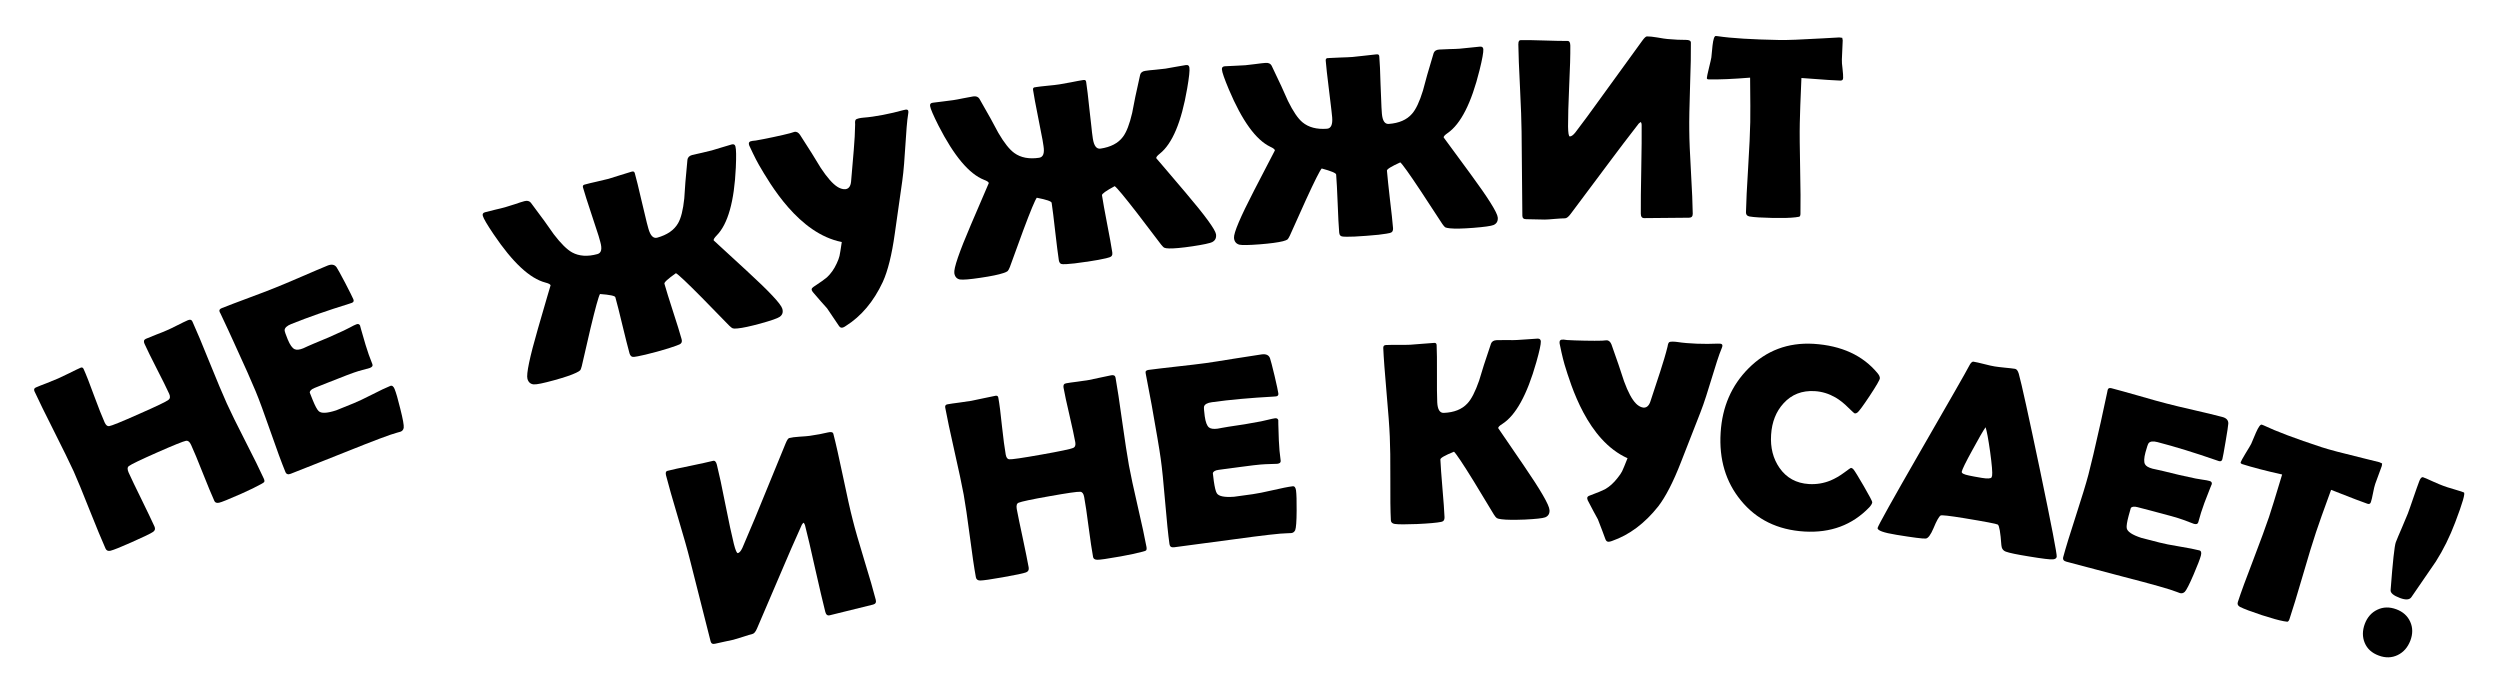<svg xmlns="http://www.w3.org/2000/svg" width="180" height="50" viewBox="0 0 180 50" shape-rendering="auto" image-rendering="optimizeQuality">
<g fill="#000000" fill-rule="evenodd">
<path d="M18.994 34.459c.05.117.061.202.023.249-.014.029-.092.079-.216.146-.331.186-.811.42-1.438.7-.891.393-1.417.606-1.59.642-.174.034-.284-.008-.336-.122-.2-.441-.478-1.113-.838-2.02-.359-.908-.636-1.581-.841-2.023-.1-.221-.218-.314-.356-.297-.215.043-.907.323-2.082.841-1.185.525-1.87.851-2.045.985-.109.085-.113.234-.017.457.2.441.51 1.088.932 1.943.421.86.73 1.507.931 1.944.076.165.041.295-.097.391-.167.117-.691.368-1.574.759-.765.341-1.26.538-1.486.597-.175.043-.297-.006-.364-.151-.271-.607-.653-1.532-1.15-2.779-.489-1.242-.875-2.173-1.145-2.783-.299-.649-.768-1.608-1.413-2.887-.645-1.275-1.115-2.237-1.413-2.883-.05-.125-.02-.217.1-.269.174-.075.441-.185.801-.319.364-.142.632-.252.807-.331l.807-.383c.357-.181.627-.31.81-.39.093-.042.166-.013.214.087.19.42.441 1.062.754 1.923.319.861.572 1.506.761 1.928.089.194.193.284.319.27.166-.02.903-.316 2.202-.897 1.211-.533 1.906-.864 2.076-.996.121-.092.141-.238.052-.435-.185-.402-.479-1.003-.891-1.801-.406-.792-.702-1.395-.886-1.801-.08-.175-.047-.291.094-.356.162-.072.416-.175.761-.31.345-.129.6-.235.77-.312.166-.072.414-.185.742-.356.329-.168.579-.286.746-.36.165-.075.277-.042.337.092.292.643.706 1.625 1.236 2.947.535 1.323.951 2.31 1.243 2.959.276.606.718 1.511 1.331 2.706.612 1.191 1.052 2.087 1.328 2.694z"/>
<path d="M28.414 28.019c.1.244.238.713.406 1.41.19.747.271 1.205.247 1.374-.025.135-.097.228-.219.276l-.268.076c-.441.113-1.677.578-3.702 1.392-.445.181-1.104.441-1.977.786l-1.967.778c-.189.076-.32.034-.385-.13-.263-.638-.62-1.607-1.073-2.91-.457-1.301-.807-2.274-1.074-2.91-.264-.645-.794-1.838-1.592-3.573-.2-.45-.511-1.113-.927-1.997l-.062-.117c-.062-.125-.02-.222.137-.284.424-.171 1.069-.415 1.931-.736.859-.319 1.505-.564 1.93-.739.421-.163 1.048-.435 1.88-.79.837-.364 1.465-.629 1.883-.801.297-.119.513-.077.653.123.082.118.288.499.624 1.134.329.638.525 1.027.584 1.17.049.121.017.203-.101.252l-.182.062c-1.582.49-2.981.979-4.195 1.468-.305.122-.462.27-.473.438 0 .08.072.303.226.675.159.383.324.616.489.694.14.068.355.05.627-.062l.328-.151.412-.179c.722-.287 1.446-.605 2.17-.943l.455-.228c.189-.106.34-.18.454-.223.136-.056.231-.017.286.114-.05-.122.08.333.381 1.36.142.473.307.939.491 1.393.048.116-.011.203-.179.272l-.811.223c-.337.098-1.096.385-2.258.851l-.914.365c-.238.098-.349.209-.345.341l.211.53c.175.432.32.697.429.797.185.18.603.159 1.262-.055l1.255-.508c.305-.123.745-.331 1.324-.626.578-.295 1.016-.505 1.316-.624.125-.049.23.025.315.231z"/>
<path d="M109.32 3.174c.008.7.049 1.75.121 3.144.07 1.401.106 2.457.113 3.159l.056 6.06c.003.164.093.247.272.244l.676.014.673.014c.161-.004.402-.018.725-.049.325-.025.562-.041.724-.041.114-.003.247-.102.4-.308.44-.595 1.434-1.925 2.975-3.978.425-.575 1.068-1.419 1.933-2.536l.137-.112c.05.039.074.112.074.2.008.714-.001 1.78-.028 3.201-.025 1.42-.041 2.49-.032 3.199.001.218.085.323.251.319l3.22-.029c.181-.001.269-.093.268-.287-.006-.66-.052-1.661-.127-2.994-.077-1.336-.12-2.335-.123-3.005-.011-.704.011-1.759.056-3.166.052-1.402.068-2.452.06-3.151 0-.138-.12-.202-.361-.2-.361.005-.803-.018-1.329-.064-.122-.009-.373-.046-.74-.112-.311-.053-.552-.076-.734-.075-.074-.001-.189.105-.341.316l-3.426 4.725c-.305.429-.766 1.053-1.386 1.872-.15.189-.284.286-.397.29-.081 0-.122-.239-.13-.717-.003-.645.025-1.613.081-2.903.064-1.298.088-2.271.082-2.92-.003-.223-.067-.337-.2-.336-.369.003-.931-.008-1.679-.033-.756-.024-1.316-.035-1.686-.028-.12-.003-.178.093-.175.285z"/>
<path d="M132.704 5.626c-.003.119-.07.182-.206.176-.236-.001-1.17-.062-2.795-.186-.07 1.545-.106 2.629-.118 3.241-.017.723-.003 1.81.025 3.265.032 1.457.037 2.544.023 3.264-.001.118-.028.193-.09.218l-.262.041c-.371.047-.918.058-1.633.047-.798-.016-1.364-.051-1.683-.106-.174-.033-.256-.129-.255-.294.017-.721.064-1.802.158-3.249.089-1.443.138-2.527.151-3.252.011-.478.006-1.545-.011-3.201-1.24.101-2.232.142-2.969.126-.1 0-.146-.032-.146-.093.003-.076.048-.316.146-.704.103-.428.166-.687.178-.78l.085-.861c.053-.457.129-.689.235-.687l.133.013c.997.15 2.485.238 4.449.276.556.012 1.586-.03 3.09-.117l1.222-.068.211.028.033.182-.03.688-.03.685c-.006.156.008.382.048.68.033.295.048.517.043.668z"/>
<path d="M38.447 27.677c-.24-.014-.401-.15-.471-.4-.094-.337.158-1.545.76-3.628.602-2.075.904-3.115.907-3.106-.02-.074-.142-.139-.373-.198-1.118-.29-2.361-1.447-3.729-3.478-.463-.687-.725-1.128-.777-1.323-.041-.135.014-.224.157-.261l.713-.18c.324-.072.568-.137.729-.18l.697-.217c.307-.108.538-.18.696-.222.203-.055.357-.016.463.109.75.999 1.303 1.754 1.655 2.276.511.667.951 1.103 1.324 1.308.502.272 1.109.312 1.818.117.286-.079.349-.369.206-.876l-.123-.435-.13-.398-.404-1.23c-.275-.82-.471-1.443-.59-1.86-.029-.108.006-.173.109-.203l.032-.008.023-.006c.187-.053.469-.121.846-.205.365-.081.641-.146.83-.198.178-.05.45-.135.805-.252l.831-.256.025-.006.03-.008c.103-.026.17.008.199.117.117.42.273 1.05.467 1.898l.3 1.255.097.407.117.435c.143.509.356.722.635.647.71-.2 1.211-.538 1.497-1.034.214-.364.363-.961.45-1.792.029-.624.108-1.557.228-2.791.023-.167.137-.277.339-.335.155-.041.394-.096.713-.161l.708-.171.717-.217c.319-.102.554-.172.709-.211.142-.039.234.008.269.142.056.197.065.706.028 1.528-.112 2.436-.571 4.064-1.381 4.886-.162.165-.235.287-.213.353 0-.005.797.729 2.398 2.205 1.603 1.473 2.451 2.376 2.544 2.716.072.249.008.446-.191.583-.161.112-.624.27-1.392.484-.734.198-1.28.318-1.635.349-.169.018-.287.016-.344-.003-.062-.021-.149-.085-.264-.2l-1.968-2.015c-1.072-1.083-1.692-1.665-1.866-1.759-.58.407-.855.66-.829.757.126.449.332 1.111.618 1.993.289.887.497 1.554.62 2.003.053.184 0 .305-.151.375l-.248.098c-.282.108-.717.244-1.311.408l-.053.014-.05.014c-.598.161-1.044.269-1.343.323l-.264.042c-.163.02-.276-.064-.328-.245-.123-.449-.295-1.124-.513-2.032-.215-.901-.385-1.574-.51-2.018-.025-.102-.397-.179-1.106-.232-.1.168-.328.99-.68 2.457-.209.91-.417 1.822-.631 2.734-.04.155-.078.259-.12.305-.044.047-.14.106-.295.179-.321.155-.851.333-1.587.536-.765.21-1.243.309-1.441.295z"/>
<path d="M69.129 20.126c-.242-.045-.377-.198-.418-.457-.052-.347.348-1.511 1.203-3.508.853-1.99 1.278-2.984 1.279-2.979-.008-.072-.123-.155-.345-.236-1.074-.423-2.163-1.725-3.277-3.903-.371-.738-.574-1.206-.604-1.407-.023-.14.039-.219.189-.239l.733-.091.744-.096c.158-.02.398-.068.717-.133.32-.066.558-.11.718-.134.209-.032.357.025.448.165.62 1.078 1.077 1.898 1.364 2.457.42.722.81 1.209 1.153 1.453.461.335 1.06.449 1.787.341.292-.046.396-.326.312-.849l-.07-.442-.081-.412-.246-1.265c-.174-.853-.288-1.49-.355-1.918-.017-.116.025-.175.13-.19h.033l.025-.008c.19-.03.479-.066.863-.102.372-.034.656-.067.845-.098.191-.028.466-.077.839-.15.377-.076.661-.13.853-.158l.023-.003.032-.004c.105-.017.169.032.181.139.068.431.142 1.078.232 1.938l.145 1.283.044.417.061.448c.081.52.264.759.555.715.726-.109 1.267-.387 1.608-.843.256-.336.479-.911.668-1.726.108-.616.299-1.532.574-2.745.04-.161.169-.257.374-.285.162-.028.404-.053.725-.08l.728-.08.736-.131.732-.126c.147-.024.232.041.25.175.035.202-.02.71-.161 1.523-.412 2.404-1.068 3.966-1.968 4.681-.182.144-.272.252-.256.328-.003-.009.7.817 2.107 2.472 1.408 1.657 2.139 2.66 2.195 3.002.034.263-.052.448-.266.561-.174.088-.653.19-1.438.308-.754.112-1.309.161-1.672.154-.169-.004-.28-.021-.341-.05-.056-.022-.13-.097-.235-.227-.57-.746-1.138-1.49-1.703-2.236-.931-1.202-1.475-1.858-1.639-1.972-.624.335-.93.554-.916.655.068.457.195 1.139.369 2.052.177.914.305 1.6.373 2.061.029.188-.037.308-.204.356l-.251.07c-.297.074-.745.152-1.357.247l-.053.006-.052.005c-.611.095-1.068.146-1.372.161l-.262.006c-.169.003-.269-.091-.297-.278-.069-.461-.157-1.154-.262-2.077-.103-.923-.189-1.612-.256-2.065-.017-.108-.373-.23-1.07-.365-.121.155-.45.941-.979 2.358-.317.878-.639 1.755-.96 2.633-.062.155-.116.248-.159.29-.048.043-.15.089-.309.143-.344.116-.891.228-1.645.339-.783.118-1.274.155-1.466.123z"/>
<path d="M89.229 17.615c-.234-.066-.361-.232-.381-.488-.028-.354.453-1.489 1.449-3.416.995-1.928 1.495-2.887 1.495-2.882-.003-.074-.114-.163-.328-.26-1.041-.499-2.033-1.873-2.984-4.123-.32-.765-.491-1.244-.502-1.445-.014-.142.054-.215.203-.23l.737-.035.748-.039c.161-.012.404-.043.725-.085.323-.045.567-.072.725-.083.213-.016.357.047.438.194.54 1.122.934 1.97 1.179 2.545.372.754.717 1.265 1.044 1.536.441.366 1.028.521 1.765.465.289-.021.417-.297.374-.82l-.047-.45-.049-.417-.155-1.281c-.108-.859-.179-1.504-.214-1.94-.008-.108.037-.171.145-.179l.037.003.025-.005c.187-.013.478-.028.865-.039.373-.012.657-.022.849-.038l.847-.091c.384-.049.672-.08.862-.096h.025l.03-.004c.108-.005.165.039.171.15.037.436.068 1.088.089 1.952.02.391.036.82.052 1.287l.017.421.029.45c.044.524.207.775.501.751.732-.055 1.292-.293 1.667-.727.28-.314.544-.873.789-1.671.154-.61.409-1.508.77-2.7.056-.155.185-.242.398-.257.159-.013.405-.025.728-.032.328-.005.57-.016.73-.028l.746-.075c.332-.039.574-.064.736-.075.149-.012.231.053.24.19.014.205-.074.706-.273 1.507-.583 2.367-1.355 3.878-2.3 4.529-.196.135-.289.236-.284.311-.001-.006.64.865 1.924 2.618 1.289 1.753 1.943 2.8 1.972 3.147.023.264-.08.442-.301.541-.182.075-.665.142-1.459.205-.758.058-1.319.072-1.676.035-.17-.017-.279-.042-.337-.068-.054-.032-.127-.112-.219-.248-.515-.781-1.028-1.566-1.539-2.35-.839-1.267-1.335-1.956-1.487-2.083-.649.293-.969.494-.961.593.039.461.11 1.149.216 2.07.114.925.185 1.615.224 2.081.014.188-.061.301-.226.341l-.26.05c-.299.054-.754.104-1.372.148l-.05.004-.054.004c-.618.049-1.074.068-1.378.064l-.262-.01c-.173-.012-.264-.11-.276-.301-.04-.466-.074-1.16-.109-2.091-.037-.925-.072-1.621-.109-2.077-.008-.106-.357-.251-1.04-.436-.131.143-.515.903-1.146 2.282-.382.851-.764 1.707-1.151 2.559-.07.15-.13.238-.175.276-.057.038-.159.079-.325.123-.348.085-.902.161-1.66.221-.795.062-1.281.067-1.475.025z"/>
<path d="M47.952 34.219c.174.681.461 1.691.862 3.035.4 1.343.691 2.356.86 3.042l1.489 5.877c.04.161.147.219.323.176l.659-.146.66-.142.693-.21c.308-.101.536-.173.692-.211.112-.03.216-.159.316-.393.287-.68.939-2.199 1.952-4.557.273-.655.7-1.627 1.276-2.912l.106-.143c.058.032.098.092.121.182.178.691.422 1.729.728 3.116.313 1.39.558 2.429.732 3.12.052.206.158.289.321.247l3.123-.771c.173-.045.237-.156.191-.341-.163-.642-.441-1.603-.835-2.883-.39-1.28-.669-2.246-.829-2.895-.178-.684-.405-1.713-.692-3.086-.292-1.377-.519-2.405-.696-3.082-.029-.13-.162-.165-.4-.106-.347.087-.782.167-1.307.244-.122.02-.37.038-.742.062-.313.021-.559.051-.732.097-.074.017-.157.144-.258.386l-2.208 5.389c-.202.487-.502 1.201-.906 2.137-.106.224-.213.348-.321.373-.08.02-.175-.201-.293-.667-.153-.618-.359-1.57-.61-2.841-.248-1.272-.454-2.226-.612-2.855-.053-.218-.149-.312-.272-.281-.36.088-.908.21-1.645.362-.736.148-1.284.265-1.645.36-.112.025-.143.131-.101.315z"/>
<path d="M82.548 39.383c.02.129.008.211-.037.252-.023.021-.106.054-.25.088-.365.102-.888.215-1.566.337-.96.171-1.523.251-1.697.244-.178-.006-.273-.076-.296-.197-.089-.479-.195-1.199-.323-2.166-.123-.964-.232-1.684-.32-2.165-.043-.234-.136-.358-.273-.368-.22-.016-.961.096-2.228.32-1.279.224-2.016.383-2.223.469-.129.054-.169.201-.13.445.09.467.23 1.171.434 2.102.194.932.343 1.636.425 2.106.033.179-.028.301-.189.361-.189.071-.761.192-1.71.358-.823.146-1.356.223-1.587.227-.179.001-.287-.077-.315-.235-.121-.655-.266-1.638-.438-2.967-.174-1.326-.32-2.32-.438-2.977-.131-.7-.349-1.746-.667-3.137-.315-1.39-.535-2.435-.664-3.135-.023-.135.029-.213.158-.234.19-.035.475-.079.859-.126.382-.051.675-.095.86-.126.195-.035.491-.097.88-.185l.875-.181c.105-.016.171.026.191.138.082.452.17 1.132.262 2.048.101.912.189 1.596.271 2.051.039.209.12.324.242.339.167.021.953-.093 2.357-.344 1.304-.231 2.057-.389 2.256-.474.143-.062.19-.197.154-.41-.078-.432-.222-1.088-.421-1.955-.206-.873-.345-1.531-.424-1.969-.036-.185.025-.293.178-.318.175-.037.448-.071.813-.117.369-.049.643-.089.826-.121.176-.033.446-.088.806-.171l.813-.171c.179-.034.28.028.307.172.125.691.282 1.743.479 3.156.196 1.407.361 2.463.485 3.16.12.659.332 1.64.632 2.943.3 1.302.514 2.282.632 2.931z"/>
<path d="M93.314 35.312c.036.261.048.748.044 1.461-.003.773-.041 1.239-.103 1.398-.06.123-.151.197-.282.21l-.276.012c-.461 0-1.772.15-3.943.449-.473.067-1.174.156-2.109.28l-2.101.28c-.205.028-.317-.046-.341-.222-.098-.681-.198-1.709-.316-3.08-.116-1.372-.218-2.4-.316-3.084-.094-.689-.316-1.974-.649-3.852-.089-.484-.223-1.201-.41-2.163l-.023-.126c-.035-.14.033-.219.199-.242.453-.062 1.138-.14 2.053-.244.915-.102 1.602-.182 2.057-.245.448-.063 1.119-.165 2.02-.315.9-.146 1.574-.251 2.024-.314.319-.042.518.051.6.28.05.137.154.551.324 1.248.162.7.256 1.122.276 1.281.017.122-.037.196-.159.214l-.195.016c-1.652.091-3.13.222-4.429.404-.328.043-.517.147-.567.311-.02.076-.001.311.05.705.058.411.157.679.3.797.121.1.333.129.623.092l.36-.066.438-.075c.77-.106 1.555-.235 2.335-.386l.506-.116c.203-.05.371-.089.493-.105.143-.021.23.039.25.177-.02-.126-.008.348.03 1.416.02.496.064.982.133 1.47.011.122-.067.193-.246.215l-.841.028c-.355.009-1.158.104-2.401.273l-.979.134c-.25.032-.388.114-.417.242l.068.566c.068.465.138.756.219.88.137.218.55.299 1.238.249l1.347-.185c.324-.045.805-.14 1.438-.286.631-.146 1.108-.243 1.43-.282.136-.022.216.079.25.299z"/>
<path d="M111.565 36.72c.017.265-.092.441-.317.53-.185.067-.671.121-1.465.159-.76.028-1.32.025-1.675-.022-.173-.022-.282-.047-.333-.081-.054-.033-.127-.117-.214-.256-.486-.797-.975-1.6-1.454-2.402-.798-1.293-1.272-1.995-1.42-2.125-.66.266-.987.454-.98.562.02.454.072 1.149.149 2.074.081.924.13 1.62.15 2.087.008.189-.073.301-.237.33-.319.064-.902.117-1.744.155-.807.033-1.339.03-1.604-.006-.182-.03-.273-.119-.279-.272-.034-.659-.045-1.665-.037-3 .006-1.338-.008-2.338-.04-3.009-.028-.712-.109-1.776-.235-3.195-.123-1.422-.206-2.488-.235-3.199-.003-.13.057-.201.186-.207.19-.01.483-.012.871-.012.386.004.677 0 .872-.009.193-.01.491-.033.876-.068l.875-.066c.103-.003.158.047.163.161.02.452.03 1.137.023 2.054-.006.919.001 1.607.02 2.057.025.525.183.782.475.768.737-.03 1.301-.253 1.693-.675.289-.302.57-.851.847-1.645.17-.603.458-1.491.858-2.669.061-.156.198-.238.406-.247l.73-.008c.328.008.571.008.733-.004.166-.004.417-.022.746-.049.331-.028.578-.046.737-.051.15-.005.226.063.234.202.008.202-.098.698-.324 1.494-.665 2.349-1.481 3.835-2.457 4.453-.198.122-.292.224-.289.295-.001-.003.61.887 1.834 2.682 1.227 1.792 1.847 2.866 1.859 3.214z"/>
<path d="M134.802 36.163c-.008.097-.082.222-.219.37-1.224 1.271-2.779 1.848-4.668 1.737-1.928-.117-3.454-.866-4.576-2.244-1.088-1.327-1.574-2.958-1.453-4.876.113-1.861.784-3.404 2.012-4.633 1.28-1.283 2.838-1.868 4.684-1.762 2.003.127 3.539.83 4.603 2.116.117.143.171.266.165.369-.011.116-.252.534-.728 1.255-.478.723-.777 1.124-.888 1.208-.057.045-.118.068-.194.06-.028 0-.178-.13-.442-.393-.315-.318-.625-.566-.939-.75-.475-.273-.973-.428-1.501-.459-.91-.054-1.659.235-2.243.878-.542.593-.839 1.346-.896 2.266-.06.929.145 1.722.606 2.384.501.719 1.21 1.108 2.118 1.162.536.032 1.053-.05 1.556-.255.324-.137.66-.327 1.003-.584.287-.218.442-.323.475-.324.061.008.121.043.178.114.096.118.34.513.738 1.2.408.704.61 1.092.61 1.159z"/>
<path d="M148.083 40.088c-.014.102-.105.171-.263.186-.198.021-.768-.05-1.718-.207-.874-.14-1.436-.256-1.679-.348-.203-.075-.309-.232-.325-.473-.064-.903-.147-1.395-.254-1.476-.094-.056-.907-.213-2.451-.466-1.034-.168-1.598-.231-1.669-.188-.12.08-.292.381-.511.914-.205.483-.388.729-.56.746-.216.016-.916-.075-2.103-.269-.939-.151-1.388-.314-1.362-.495.029-.154 1.041-1.978 3.042-5.455 2.17-3.766 3.356-5.831 3.548-6.212.11-.221.218-.322.316-.303.165.028.417.08.757.169.343.088.598.147.768.172.166.029.409.054.734.089.327.03.568.058.73.084.114.017.205.138.269.353.191.681.702 3.001 1.532 6.959.829 3.983 1.228 6.054 1.199 6.219zm-5.121-9.326c-.173.242-.485.784-.94 1.624-.49.889-.748 1.416-.776 1.578-.017.112.154.198.521.273.186.042.499.1.932.172.405.066.637.05.693-.037l.04-.125c.033-.2-.014-.775-.143-1.72-.13-.919-.24-1.507-.327-1.766z"/>
<path d="M158.467 39.994c-.069.257-.244.71-.526 1.368-.303.712-.521 1.129-.637 1.25-.103.095-.216.125-.341.093l-.264-.097c-.424-.173-1.694-.534-3.809-1.08l-2.056-.543c-.91-.242-1.592-.424-2.052-.543-.195-.047-.276-.159-.23-.332.178-.662.481-1.651.908-2.963.424-1.311.728-2.299.904-2.964.179-.677.478-1.942.894-3.804.109-.482.264-1.204.465-2.154l.023-.125c.025-.14.116-.192.279-.148.442.118 1.109.298 1.991.551.882.255 1.548.444 1.995.555.434.116 1.098.273 1.987.477.888.207 1.552.365 1.991.482.309.075.459.24.449.482-.008.146-.07.571-.193 1.281-.117.705-.199 1.133-.235 1.281-.034.123-.11.171-.234.142l-.185-.062c-1.56-.543-2.98-.979-4.248-1.309-.317-.083-.531-.058-.641.074-.05.062-.126.285-.231.673-.106.402-.117.685-.032.843.072.14.255.245.543.323l.353.077.434.098c.756.193 1.524.372 2.311.532l.507.084c.209.028.377.058.495.092.145.035.196.121.162.259.036-.127-.14.314-.526 1.318-.171.465-.321.931-.444 1.403-.036.119-.136.156-.309.109l-.786-.295c-.335-.126-1.11-.345-2.325-.659l-.953-.248c-.247-.066-.409-.041-.482.064l-.155.55c-.12.452-.165.748-.14.895.041.252.39.486 1.046.7l1.313.339c.317.083.797.18 1.438.284.645.106 1.118.2 1.43.28.133.033.17.158.114.37z"/>
<path d="M170.702 36.157c-.041.118-.123.158-.25.112-.227-.072-1.102-.406-2.613-1-.536 1.458-.896 2.482-1.09 3.064-.23.683-.548 1.725-.953 3.12-.406 1.398-.726 2.438-.955 3.128-.04.112-.088.171-.151.184l-.262-.038c-.369-.068-.895-.215-1.576-.437-.762-.252-1.284-.448-1.576-.596-.15-.083-.202-.198-.149-.351.224-.689.596-1.705 1.118-3.056.518-1.356.892-2.379 1.125-3.064.153-.453.467-1.473.945-3.059-1.212-.27-2.173-.524-2.872-.747-.094-.035-.131-.08-.112-.138.025-.074.138-.285.349-.634.231-.373.365-.6.408-.689l.337-.796c.186-.425.331-.622.429-.584l.122.047c.914.435 2.303.958 4.166 1.57.53.176 1.527.437 2.987.792l1.187.294.198.091-.023.179-.238.65-.238.649c-.048.144-.103.366-.157.659-.056.297-.108.511-.155.651z"/>
<path d="M176.78 37.599c-.394 1.042-.863 1.99-1.402 2.836-.594.857-1.174 1.711-1.76 2.563-.133.192-.406.21-.814.06-.47-.173-.696-.365-.68-.567.153-2.044.279-3.191.374-3.449.09-.235.235-.578.434-1.034.196-.456.34-.799.434-1.036.094-.26.235-.647.412-1.175.179-.519.317-.912.416-1.168.082-.215.175-.299.276-.264.166.063.406.165.72.311.316.143.558.242.72.301.161.064.41.143.741.238.337.098.584.18.746.24.117.041-.089.757-.618 2.145zm-3.238 8.533c-.185.48-.483.823-.906 1.031-.421.205-.88.22-1.366.037-.497-.182-.831-.488-1.009-.912-.179-.425-.175-.885.006-1.372.183-.484.49-.823.906-1.019.42-.2.871-.211 1.366-.028.474.177.81.478.999.903.189.423.189.874.006 1.36z"/>
<path d="M115.735 38.993c-.064-.024-.113-.085-.15-.184-.11-.311-.291-.785-.536-1.415-.17-.301-.414-.759-.734-1.376-.034-.095-.045-.164-.025-.207.017-.051.07-.097.157-.126.571-.214.94-.365 1.11-.457.331-.188.635-.459.912-.822.336-.438.284-.347.713-1.415-2.89-1.294-4.065-5.216-4.534-6.745-.147-.487-.344-1.437-.356-1.514-.025-.177.029-.255.143-.277l.161-.003.228.03c.57.039 1.993.068 2.526.046l.195-.017.133-.01c.179.006.28.134.348.299.392 1.101.681 1.944.906 2.652.287.786.575 1.317.862 1.606.214.223.793.595 1.038-.161.519-1.599.959-2.834 1.231-3.936.011-.062.03-.223.1-.306.082-.089.417-.056.598-.033.813.126 1.952.164 2.929.119.244-.005.413.013.276.326-.418.975-.979 3.214-1.535 4.625-.625 1.586-1.093 2.778-1.398 3.576-.555 1.431-1.101 2.489-1.637 3.189-.972 1.226-2.081 2.058-3.334 2.493-.151.055-.259.068-.325.043z"/>
<path d="M60.584 23.593c-.069-.005-.133-.055-.19-.143-.181-.278-.465-.701-.847-1.255-.236-.256-.579-.646-1.032-1.178-.056-.084-.085-.148-.074-.198.006-.053.047-.109.122-.158.51-.335.835-.568.976-.692.279-.26.517-.588.706-1.004.22-.508.19-.404.363-1.54-3.107-.61-5.155-4.164-5.964-5.552-.259-.442-.665-1.322-.697-1.393-.062-.167-.029-.253.078-.301l.158-.037.227-.024c.563-.091 1.957-.385 2.469-.525l.189-.058.126-.039c.177-.035.304.063.408.214.635.981 1.112 1.738 1.49 2.376.463.7.863 1.154 1.21 1.371.262.169.908.402.976-.393.136-1.675.28-2.973.292-4.104-.003-.066-.023-.228.028-.323.058-.106.392-.152.572-.167.821-.059 1.939-.282 2.88-.543.236-.063.404-.081.341.256-.181 1.045-.213 3.35-.428 4.848-.246 1.684-.426 2.951-.539 3.795-.211 1.518-.499 2.675-.863 3.474-.661 1.414-1.551 2.472-2.674 3.176-.13.092-.232.126-.303.116z"/>
</g>
</svg>